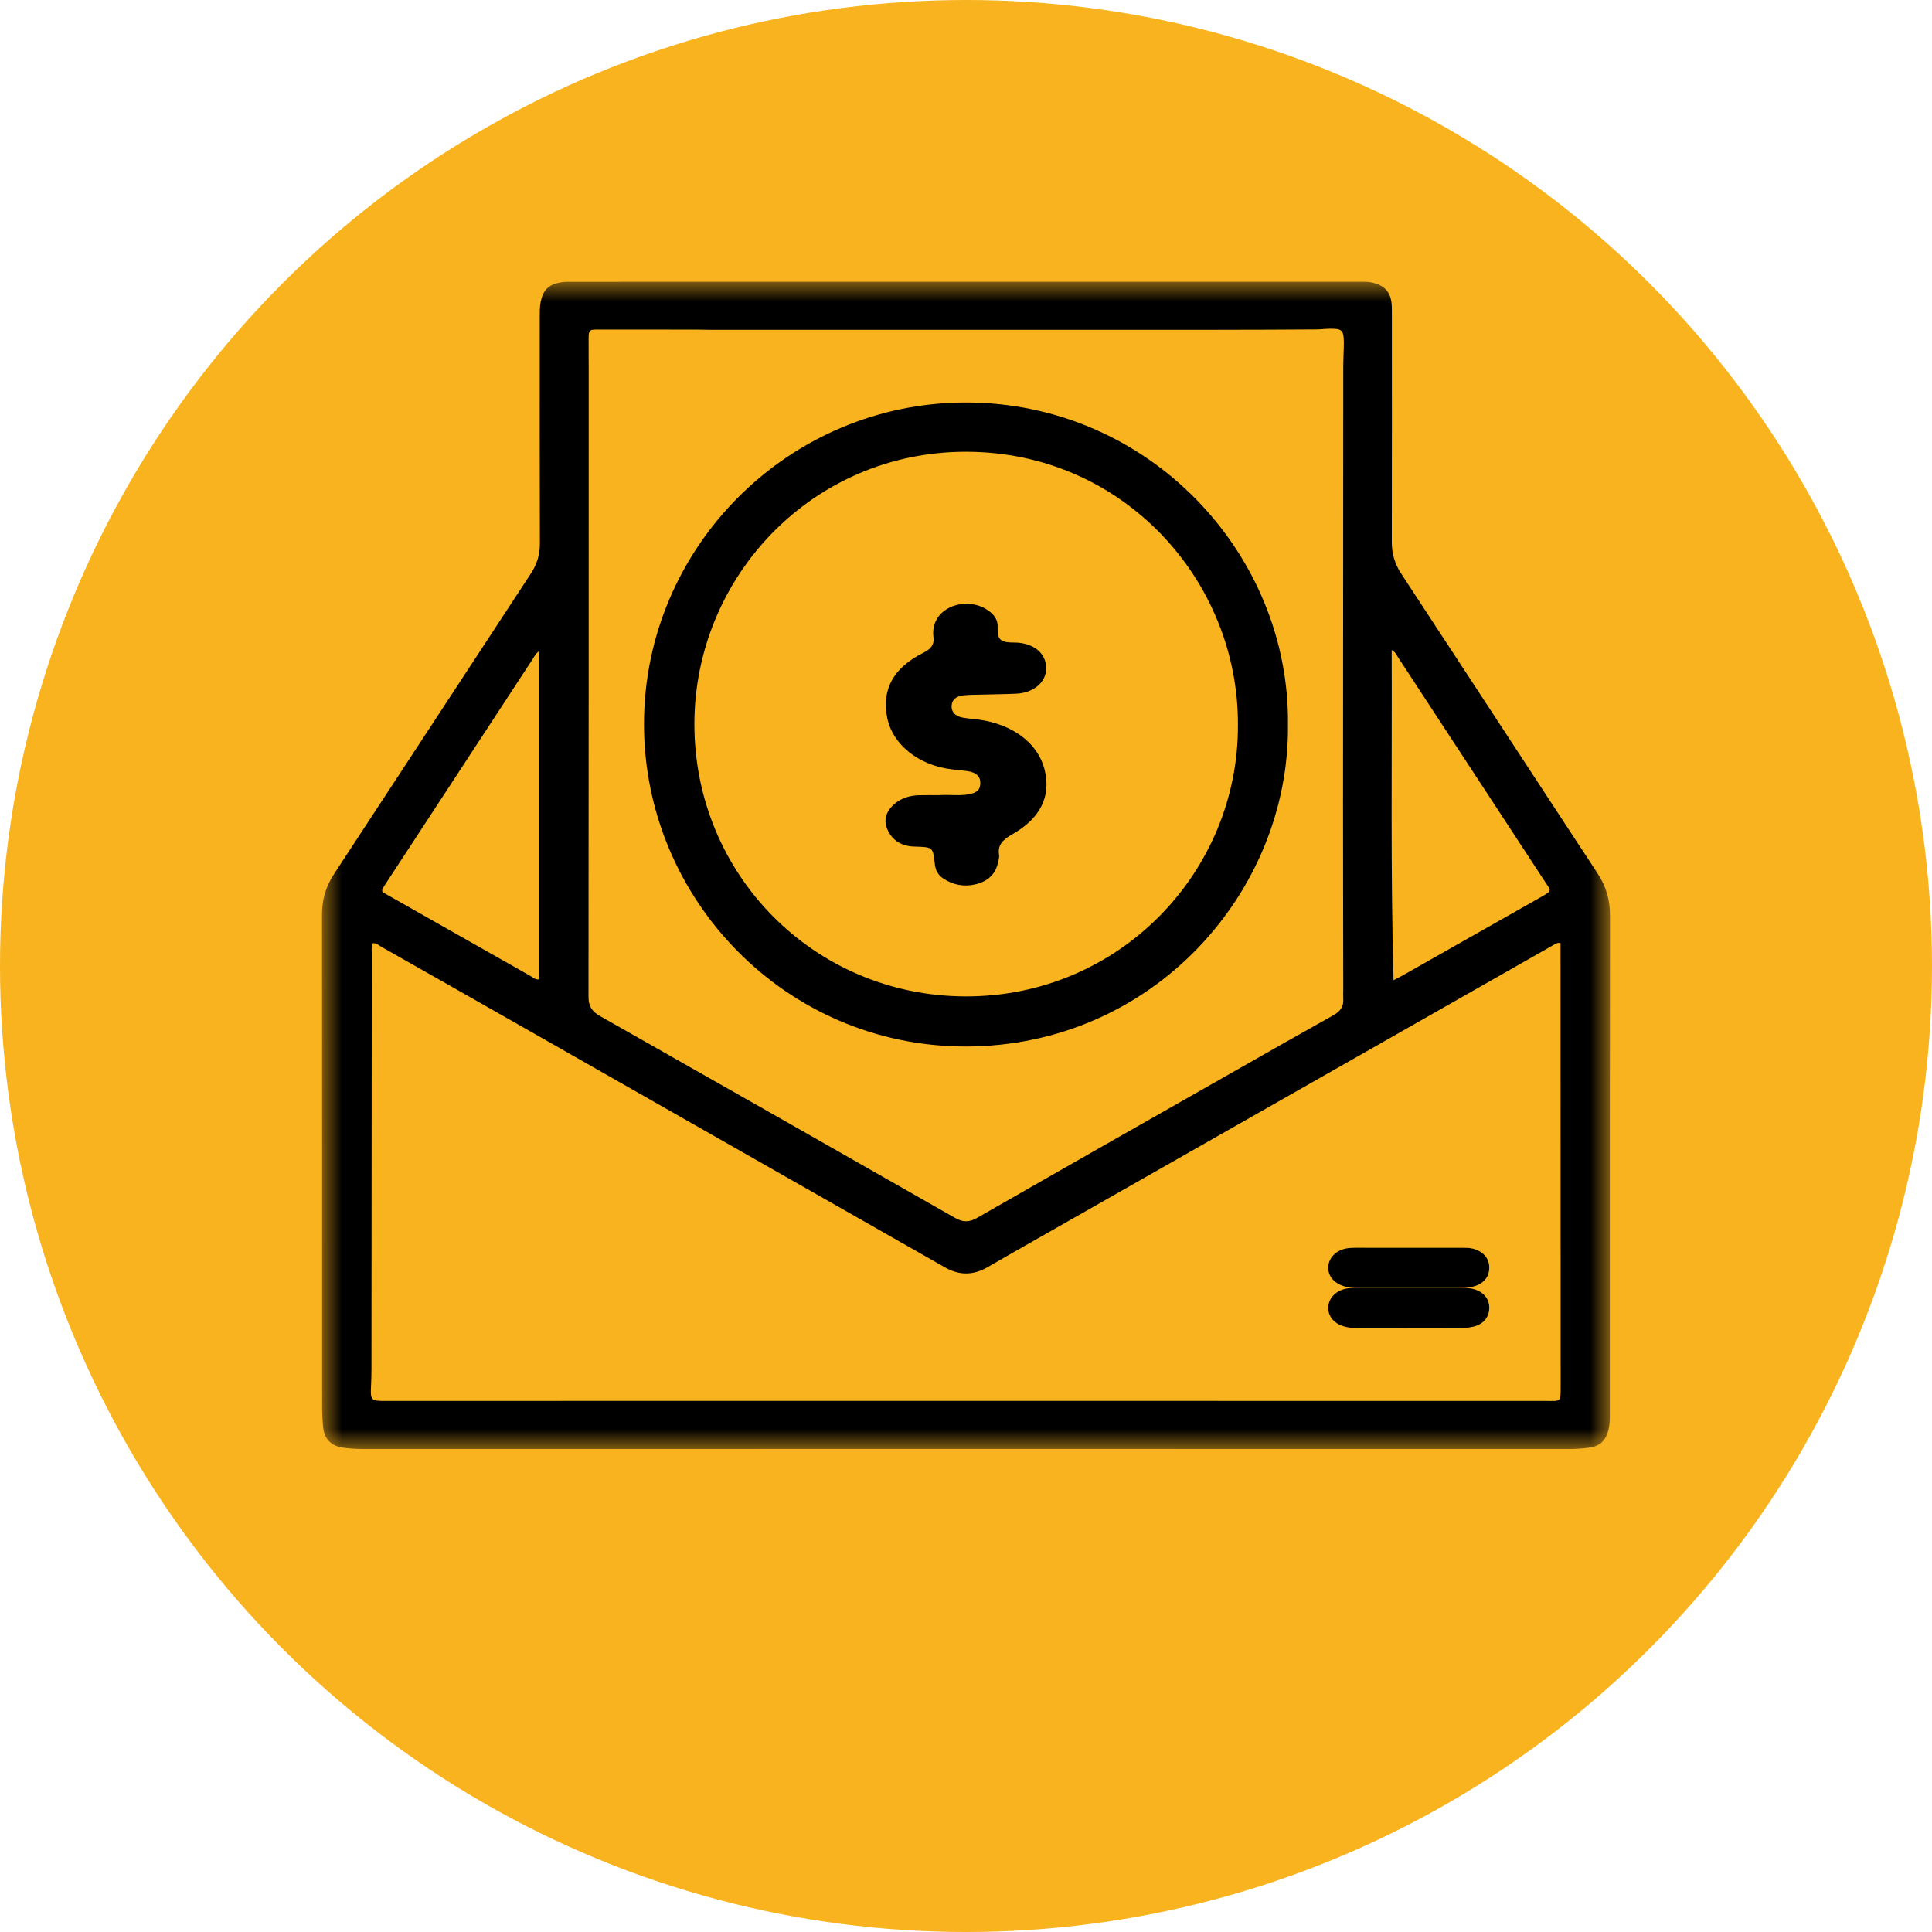 <?xml version="1.0" encoding="UTF-8"?>
<svg width="48px" height="48px" viewBox="0 0 48 48" version="1.1" xmlns="http://www.w3.org/2000/svg" xmlns:xlink="http://www.w3.org/1999/xlink">
    <title>Group 7</title>
    <defs>
        <polygon id="path-1" points="0 0 32 0 32 29 0 29"></polygon>
    </defs>
    <g id="Desktop" stroke="none" stroke-width="1" fill="none" fill-rule="evenodd">
        <g id="57.SolucionesCorporativas3" transform="translate(-620, -1550)">
            <g id="Group-7" transform="translate(620, 1550)">
                <circle id="Oval" fill="#F9B31F" cx="24" cy="24" r="24"></circle>
                <g id="Group-12" transform="translate(8, 7)">
                    <g id="Group-3">
                        <mask id="mask-2" fill="white">
                            <use xlink:href="#path-1"></use>
                        </mask>
                        <g id="Clip-2"></g>
                        <path d="M5.392,9.181 C5.305,9.236 5.279,9.307 5.24,9.366 C4.02,11.23 2.8,13.094 1.581,14.958 C1.557,14.994 1.535,15.032 1.511,15.069 C1.482,15.114 1.491,15.152 1.535,15.181 C1.572,15.205 1.611,15.225 1.649,15.247 C2.827,15.915 4.005,16.584 5.184,17.251 C5.245,17.286 5.3,17.343 5.392,17.332 L5.392,9.181 Z M26.576,9.15 C26.586,11.897 26.546,14.611 26.622,17.354 C26.721,17.302 26.786,17.269 26.849,17.234 C27.996,16.584 29.142,15.933 30.29,15.284 C30.577,15.122 30.533,15.132 30.381,14.9 C29.161,13.035 27.94,11.17 26.718,9.306 C26.687,9.258 26.667,9.201 26.576,9.15 L26.576,9.15 Z M15.841,1.194 C13.775,1.194 11.71,1.195 9.644,1.194 C9.541,1.194 9.437,1.191 9.333,1.19 C8.504,1.189 7.675,1.186 6.846,1.188 C6.636,1.188 6.625,1.202 6.624,1.418 C6.622,1.665 6.626,1.912 6.626,2.16 C6.626,7.36 6.627,12.56 6.621,17.76 C6.62,17.998 6.705,18.129 6.908,18.244 C9.85,19.911 12.789,21.582 15.725,23.257 C15.922,23.37 16.077,23.371 16.277,23.257 C18.43,22.023 20.588,20.797 22.746,19.57 C23.54,19.118 24.333,18.666 25.131,18.221 C25.299,18.127 25.385,18.008 25.373,17.819 C25.368,17.746 25.373,17.673 25.373,17.6 C25.371,16.051 25.367,14.502 25.367,12.953 C25.368,9.338 25.371,5.724 25.373,2.109 C25.373,2.022 25.377,1.935 25.379,1.847 C25.382,1.731 25.388,1.615 25.387,1.499 C25.384,1.202 25.342,1.163 25.034,1.168 C24.916,1.17 24.798,1.185 24.68,1.185 C23.866,1.19 23.051,1.194 22.237,1.194 C20.105,1.195 17.973,1.194 15.841,1.194 L15.841,1.194 Z M30.771,16.431 C30.685,16.414 30.645,16.451 30.601,16.475 C30.421,16.576 30.242,16.679 30.063,16.781 C25.998,19.095 21.932,21.408 17.866,23.722 C17.418,23.977 16.97,24.231 16.523,24.489 C16.179,24.686 15.836,24.688 15.491,24.495 C15.446,24.47 15.401,24.445 15.356,24.419 C11.976,22.495 8.596,20.571 5.215,18.647 C3.967,17.936 2.718,17.227 1.468,16.519 C1.403,16.482 1.344,16.416 1.254,16.439 C1.223,16.532 1.236,16.62 1.236,16.707 C1.233,20.147 1.232,23.587 1.229,27.028 C1.229,27.173 1.223,27.318 1.217,27.463 C1.202,27.782 1.224,27.806 1.555,27.806 C4.931,27.805 8.307,27.804 11.683,27.804 C17.924,27.804 24.166,27.805 30.407,27.806 C30.78,27.806 30.774,27.844 30.774,27.455 C30.772,23.862 30.772,20.269 30.771,16.676 C30.771,16.597 30.771,16.517 30.771,16.431 L30.771,16.431 Z M15.996,28.999 C11.006,28.999 6.015,28.999 1.024,29 C0.861,29 0.699,28.99 0.537,28.969 C0.232,28.929 0.057,28.76 0.028,28.458 C0.011,28.285 0.003,28.109 0.003,27.935 C0.002,23.862 0.004,19.788 -1.90997234e-05,15.714 C-1.90997234e-05,15.345 0.098,15.019 0.302,14.709 C1.936,12.222 3.561,9.73 5.193,7.243 C5.343,7.014 5.414,6.778 5.413,6.505 C5.407,4.621 5.41,2.737 5.41,0.853 C5.41,0.737 5.409,0.621 5.432,0.505 C5.49,0.211 5.624,0.071 5.92,0.017 C6.007,0.001 6.097,0.001 6.186,0.001 C12.731,-4.31654753e-13 19.277,-4.31654753e-13 25.823,0 C25.926,0 26.028,0.001 26.131,0.029 C26.404,0.104 26.545,0.258 26.573,0.535 C26.583,0.636 26.581,0.738 26.581,0.84 C26.581,2.717 26.583,4.593 26.579,6.47 C26.578,6.757 26.653,7.009 26.811,7.25 C28.439,9.731 30.06,12.217 31.69,14.697 C31.903,15.021 32.001,15.358 32,15.744 C31.994,19.832 31.996,23.92 31.996,28.008 C31.996,28.183 32.004,28.357 31.961,28.529 C31.896,28.794 31.747,28.932 31.477,28.968 C31.309,28.99 31.139,29 30.968,29 C25.978,28.999 20.987,28.999 15.996,28.999 L15.996,28.999 Z" id="Fill-1" fill="#000000" mask="url(#mask-2)"></path>
                    </g>
                    <path d="M27.014,24.002 C27.462,24.002 27.909,24.001 28.356,24.002 C28.436,24.002 28.516,24.002 28.594,24.023 C28.854,24.092 29.003,24.266 29,24.501 C28.997,24.745 28.838,24.915 28.564,24.973 C28.472,24.992 28.38,25 28.286,25 C27.431,24.999 26.577,24.999 25.722,25 C25.635,25 25.55,24.994 25.464,24.975 C25.163,24.91 24.983,24.713 25.001,24.464 C25.02,24.212 25.246,24.02 25.552,24.005 C25.718,23.996 25.886,24.002 26.053,24.002 C26.373,24.001 26.694,24.001 27.014,24.002" id="Fill-4" fill="#000000"></path>
                    <path d="M26.995,25.999 C26.588,25.999 26.181,25.998 25.774,26 C25.666,26 25.561,25.992 25.456,25.97 C25.167,25.912 24.989,25.718 25.001,25.473 C25.012,25.233 25.215,25.043 25.501,25.006 C25.547,25 25.594,25 25.641,25 C26.556,25 27.47,25 28.385,25 C28.472,25 28.557,25.008 28.64,25.035 C28.875,25.112 29.007,25.283 29,25.506 C28.992,25.738 28.843,25.909 28.594,25.963 C28.477,25.988 28.358,26.001 28.237,26 C27.823,25.997 27.409,25.999 26.995,25.999" id="Fill-6" fill="#000000"></path>
                    <path d="M22.756,11.02 C22.779,7.452 19.934,4.235 16.017,4.224 C12.198,4.213 9.262,7.317 9.252,10.972 C9.241,14.713 12.212,17.737 15.97,17.755 C19.815,17.773 22.769,14.657 22.756,11.02 M23.999,11.019 C24.034,15.18 20.628,18.998 15.989,19 C11.527,19.001 7.999,15.346 8,10.989 C8.001,6.587 11.606,2.994 16.008,3 C20.538,3.006 24.053,6.75 23.999,11.019" id="Fill-8" fill="#000000"></path>
                    <path d="M15.313,12.756 C15.607,12.737 15.843,12.778 16.075,12.733 C16.279,12.693 16.353,12.62 16.356,12.456 C16.358,12.29 16.251,12.188 16.034,12.158 C15.906,12.14 15.777,12.129 15.648,12.114 C14.825,12.018 14.176,11.498 14.043,10.837 C13.902,10.138 14.187,9.592 14.942,9.217 C15.126,9.126 15.214,9.017 15.192,8.841 C15.174,8.696 15.187,8.55 15.259,8.411 C15.485,7.971 16.173,7.86 16.592,8.197 C16.713,8.294 16.786,8.41 16.786,8.55 C16.787,8.605 16.783,8.661 16.789,8.717 C16.807,8.89 16.883,8.949 17.097,8.961 C17.14,8.964 17.184,8.963 17.227,8.964 C17.68,8.976 17.985,9.226 17.993,9.59 C18,9.942 17.687,10.215 17.244,10.235 C16.941,10.248 16.637,10.25 16.333,10.259 C16.203,10.262 16.072,10.262 15.944,10.275 C15.749,10.295 15.649,10.388 15.642,10.538 C15.636,10.686 15.73,10.794 15.913,10.828 C16.047,10.853 16.187,10.86 16.323,10.879 C17.164,10.998 17.787,11.462 17.952,12.12 C18.12,12.787 17.844,13.333 17.157,13.724 C16.92,13.858 16.784,13.99 16.82,14.227 C16.833,14.307 16.805,14.393 16.784,14.475 C16.72,14.718 16.547,14.893 16.248,14.968 C15.954,15.041 15.681,14.987 15.444,14.832 C15.333,14.76 15.263,14.664 15.24,14.549 C15.231,14.508 15.225,14.467 15.22,14.425 C15.175,14.046 15.175,14.046 14.715,14.033 C14.388,14.023 14.184,13.877 14.066,13.648 C13.938,13.399 13.998,13.169 14.225,12.972 C14.385,12.834 14.592,12.764 14.827,12.757 C15.009,12.752 15.192,12.756 15.313,12.756" id="Fill-10" fill="#000000"></path>
                </g>
            </g>
        </g>
    </g>
</svg>